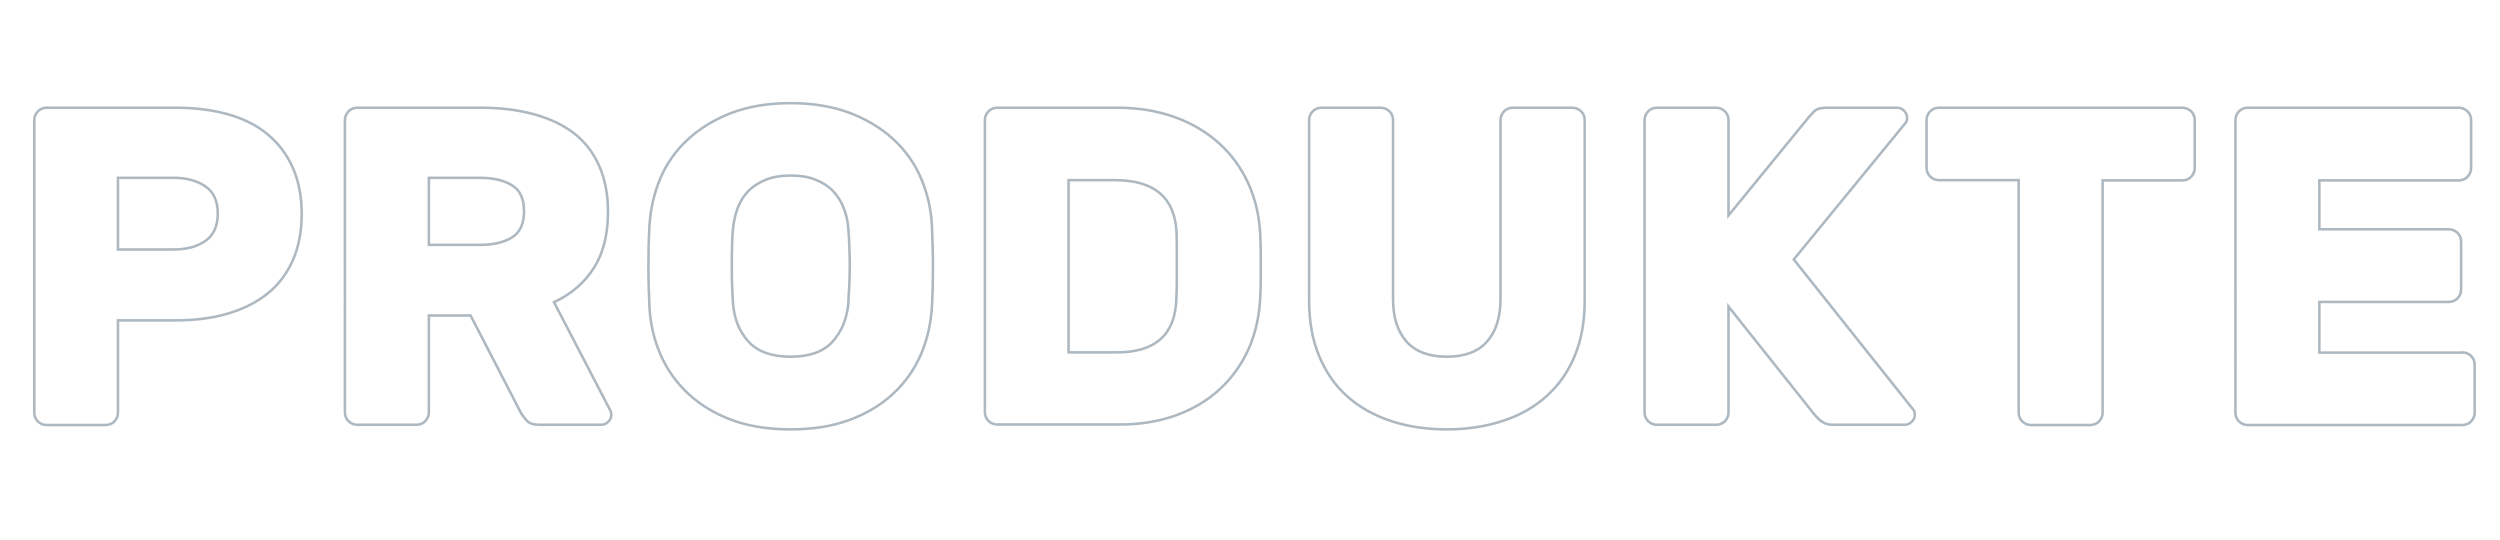 <?xml version="1.0" encoding="utf-8"?>
<!-- Generator: Adobe Illustrator 27.5.0, SVG Export Plug-In . SVG Version: 6.00 Build 0)  -->
<svg version="1.1" id="Ebene_1" xmlns="http://www.w3.org/2000/svg" xmlns:xlink="http://www.w3.org/1999/xlink" x="0px" y="0px"
	 width="977px" height="211px" viewBox="0 0 977 211" style="enable-background:new 0 0 977 211;" xml:space="preserve">
<style type="text/css">
	.st0{enable-background:new    ;}
	.st1{fill:none;stroke:#ADB8C1;}
</style>
<g class="st0">
	<path class="st1" d="M68.8,42.1c7.6,0,14.3,0.9,20.4,2.6c6,1.7,11.2,4.3,15.4,7.8c4.2,3.5,7.5,7.8,9.8,13
		c2.3,5.2,3.5,11.2,3.5,18.1c0,7-1.2,13-3.5,18.2c-2.3,5.2-5.6,9.5-9.8,12.9c-4.2,3.4-9.4,6-15.4,7.8s-12.8,2.7-20.4,2.7H46.1v36.1
		c0,1.3-0.5,2.4-1.4,3.4c-0.9,0.9-2.1,1.4-3.4,1.4H18.2c-1.3,0-2.4-0.5-3.4-1.4c-0.9-0.9-1.4-2.1-1.4-3.4V46.9
		c0-1.3,0.5-2.4,1.4-3.4c0.9-0.9,2.1-1.4,3.4-1.4H68.8z M46.1,97.5h21.8c5,0,9.1-1.1,12.3-3.3c3.2-2.2,4.9-5.8,4.9-10.7
		s-1.6-8.5-4.9-10.7c-3.2-2.2-7.3-3.3-12.3-3.3H46.1V97.5z"/>
	<path class="st1" d="M187.6,42.1c7.8,0,14.7,0.8,20.9,2.5c6.1,1.7,11.4,4.1,15.7,7.4c4.3,3.3,7.6,7.5,9.9,12.7
		c2.3,5.1,3.5,11.1,3.5,18c0,8.9-1.8,16.2-5.5,22c-3.7,5.8-8.9,10.3-15.6,13.4l21.9,42.1c0.4,0.7,0.5,1.4,0.5,1.9
		c0,1.1-0.4,2-1.2,2.7c-0.8,0.8-1.7,1.2-2.7,1.2h-24.1c-2.4,0-4-0.5-5-1.6c-1-1.1-1.8-2.1-2.4-3.2l-19.6-37.9h-16.3v37.9
		c0,1.3-0.5,2.4-1.4,3.4c-0.9,0.9-2.1,1.4-3.4,1.4h-23.2c-1.3,0-2.4-0.5-3.4-1.4c-0.9-0.9-1.4-2.1-1.4-3.4V46.9
		c0-1.3,0.5-2.4,1.4-3.4c0.9-0.9,2.1-1.4,3.4-1.4H187.6z M167.6,95.7h20c5,0,9.1-0.9,12.3-2.8c3.2-1.9,4.9-5.3,4.9-10.3
		s-1.6-8.4-4.9-10.3c-3.2-1.9-7.3-2.8-12.3-2.8h-20V95.7z"/>
	<path class="st1" d="M253.8,88.3c0.4-6.6,1.8-12.8,4.3-18.7c2.5-5.8,6.1-10.9,10.8-15.2c4.7-4.3,10.3-7.7,17-10.3
		c6.7-2.5,14.4-3.8,23.1-3.8c8.6,0,16.3,1.3,23,3.8c6.7,2.5,12.4,6,17.1,10.3c4.7,4.3,8.3,9.4,10.8,15.2c2.5,5.8,4,12.1,4.3,18.7
		c0.2,5.1,0.4,10.4,0.4,15.9c0,5.5-0.1,10.7-0.4,15.6c-0.4,6.6-1.8,12.8-4.3,18.7c-2.5,5.8-6.1,10.9-10.8,15.3
		c-4.7,4.4-10.4,7.8-17.1,10.3c-6.7,2.5-14.4,3.7-23,3.7c-8.7,0-16.4-1.2-23.1-3.7c-6.7-2.5-12.3-5.9-17-10.3
		c-4.7-4.4-8.3-9.5-10.8-15.3c-2.5-5.8-4-12.1-4.3-18.7c-0.2-4.8-0.4-10-0.4-15.6C253.4,98.7,253.5,93.4,253.8,88.3z M331.5,118.9
		c0.1-2.1,0.2-4.5,0.4-7.1c0.1-2.6,0.2-5.2,0.2-8c0-2.7-0.1-5.3-0.2-7.9c-0.1-2.5-0.2-4.8-0.4-6.8c-0.2-2.9-0.9-5.7-1.9-8.1
		c-1-2.5-2.4-4.6-4.2-6.5c-1.8-1.8-4.1-3.3-6.8-4.3c-2.7-1.1-5.9-1.6-9.6-1.6c-3.7,0-6.8,0.5-9.6,1.6c-2.7,1.1-5,2.5-6.8,4.3
		c-1.8,1.8-3.2,4-4.2,6.5c-1,2.5-1.6,5.2-1.9,8.1c-0.2,2-0.4,4.3-0.4,6.8c-0.1,2.5-0.1,5.2-0.1,7.9c0,2.7,0,5.4,0.1,8
		c0.1,2.6,0.2,5,0.4,7.1c0.5,5.9,2.5,10.8,6.1,14.7c3.6,3.9,9.1,5.8,16.4,5.8c7.3,0,12.7-1.9,16.3-5.8
		C328.8,129.7,330.9,124.8,331.5,118.9z"/>
	<path class="st1" d="M436.6,42.1c8.1,0,15.6,1.2,22.3,3.6c6.7,2.4,12.5,5.8,17.4,10.2c4.9,4.4,8.7,9.6,11.5,15.7
		c2.8,6.1,4.3,12.7,4.7,19.9c0.1,2.5,0.2,4.8,0.2,6.8c0,2.1,0,4,0,5.9c0,1.9,0,3.8,0,5.8c0,2-0.1,4.2-0.2,6.5
		c-0.4,7.3-1.9,14-4.6,20c-2.7,6-6.5,11.2-11.2,15.6c-4.8,4.4-10.5,7.8-17.1,10.2c-6.6,2.4-14,3.6-22.1,3.6h-47.8
		c-1.3,0-2.4-0.5-3.4-1.4c-0.9-0.9-1.4-2.1-1.4-3.4V46.9c0-1.3,0.5-2.4,1.4-3.4c0.9-0.9,2.1-1.4,3.4-1.4H436.6z M459.8,90.8
		c-0.7-13.6-8.7-20.4-24.1-20.4h-18.1v67.3h18.9c14.9,0,22.6-6.8,23.2-20.4c0.1-2.5,0.2-4.8,0.2-7c0-2.2,0-4.3,0-6.4
		c0-2.1,0-4.2,0-6.3S459.9,93.3,459.8,90.8z"/>
	<path class="st1" d="M614.5,42.1c1.3,0,2.4,0.5,3.4,1.4c0.9,0.9,1.4,2.1,1.4,3.4v70.6c0,8.1-1.3,15.3-3.9,21.6
		c-2.6,6.3-6.3,11.5-11.1,15.8s-10.5,7.5-17.1,9.6c-6.6,2.2-13.9,3.3-21.8,3.3c-8,0-15.3-1.1-21.9-3.3c-6.6-2.2-12.3-5.4-17-9.6
		c-4.7-4.2-8.4-9.5-11-15.8c-2.6-6.3-3.9-13.5-3.9-21.6V46.9c0-1.3,0.5-2.4,1.4-3.4c0.9-0.9,2.1-1.4,3.4-1.4h23.2
		c1.3,0,2.4,0.5,3.4,1.4c0.9,0.9,1.4,2.1,1.4,3.4v69.9c0,7.1,1.7,12.6,5.2,16.6c3.5,4,8.8,6,15.8,6s12.4-2,15.8-6
		c3.5-4,5.2-9.6,5.2-16.6V46.9c0-1.3,0.5-2.4,1.4-3.4c0.9-0.9,2.1-1.4,3.4-1.4H614.5z"/>
	<path class="st1" d="M747.8,160.2c0.4,0.5,0.5,1.1,0.5,1.9c0,1.1-0.4,2-1.2,2.7c-0.8,0.8-1.7,1.2-2.7,1.2h-28.1
		c-1.7,0-3-0.4-4.1-1.1c-1.1-0.7-2.1-1.7-3.2-3l-33.5-42.1v41.4c0,1.3-0.5,2.4-1.4,3.4c-0.9,0.9-2.1,1.4-3.4,1.4h-23.2
		c-1.3,0-2.4-0.5-3.4-1.4c-0.9-0.9-1.4-2.1-1.4-3.4V46.9c0-1.3,0.5-2.4,1.4-3.4c0.9-0.9,2.1-1.4,3.4-1.4h23.2c1.3,0,2.4,0.5,3.4,1.4
		c0.9,0.9,1.4,2.1,1.4,3.4v37.3L706.7,46c0.6-0.7,1.4-1.5,2.3-2.5c0.9-0.9,2.5-1.4,4.8-1.4h27.6c1.1,0,2,0.4,2.7,1.2
		c0.8,0.8,1.2,1.7,1.2,2.7c0,0.8-0.2,1.5-0.5,1.9L701,101.4L747.8,160.2z"/>
	<path class="st1" d="M852.9,42.1c1.3,0,2.4,0.5,3.4,1.4c0.9,0.9,1.4,2.1,1.4,3.4v18.8c0,1.3-0.5,2.4-1.4,3.4
		c-0.9,0.9-2.1,1.4-3.4,1.4h-31.2v90.8c0,1.3-0.5,2.4-1.4,3.4c-0.9,0.9-2.1,1.4-3.4,1.4h-23.2c-1.3,0-2.4-0.5-3.4-1.4
		c-0.9-0.9-1.4-2.1-1.4-3.4V70.4h-31.2c-1.3,0-2.4-0.5-3.4-1.4c-0.9-0.9-1.4-2.1-1.4-3.4V46.9c0-1.3,0.5-2.4,1.4-3.4
		c0.9-0.9,2.1-1.4,3.4-1.4H852.9z"/>
	<path class="st1" d="M962.3,137.7c1.3,0,2.4,0.5,3.4,1.4c0.9,0.9,1.4,2.1,1.4,3.4v18.8c0,1.3-0.5,2.4-1.4,3.4
		c-0.9,0.9-2.1,1.4-3.4,1.4h-83.9c-1.3,0-2.4-0.5-3.4-1.4c-0.9-0.9-1.4-2.1-1.4-3.4V46.9c0-1.3,0.5-2.4,1.4-3.4
		c0.9-0.9,2.1-1.4,3.4-1.4h82.5c1.3,0,2.4,0.5,3.4,1.4c0.9,0.9,1.4,2.1,1.4,3.4v18.8c0,1.3-0.5,2.4-1.4,3.4
		c-0.9,0.9-2.1,1.4-3.4,1.4h-54.5v19.1H957c1.3,0,2.4,0.5,3.4,1.4c0.9,0.9,1.4,2.1,1.4,3.4v18.8c0,1.3-0.5,2.4-1.4,3.4
		c-0.9,0.9-2.1,1.4-3.4,1.4h-50.6v19.8H962.3z"/>
</g>
</svg>
